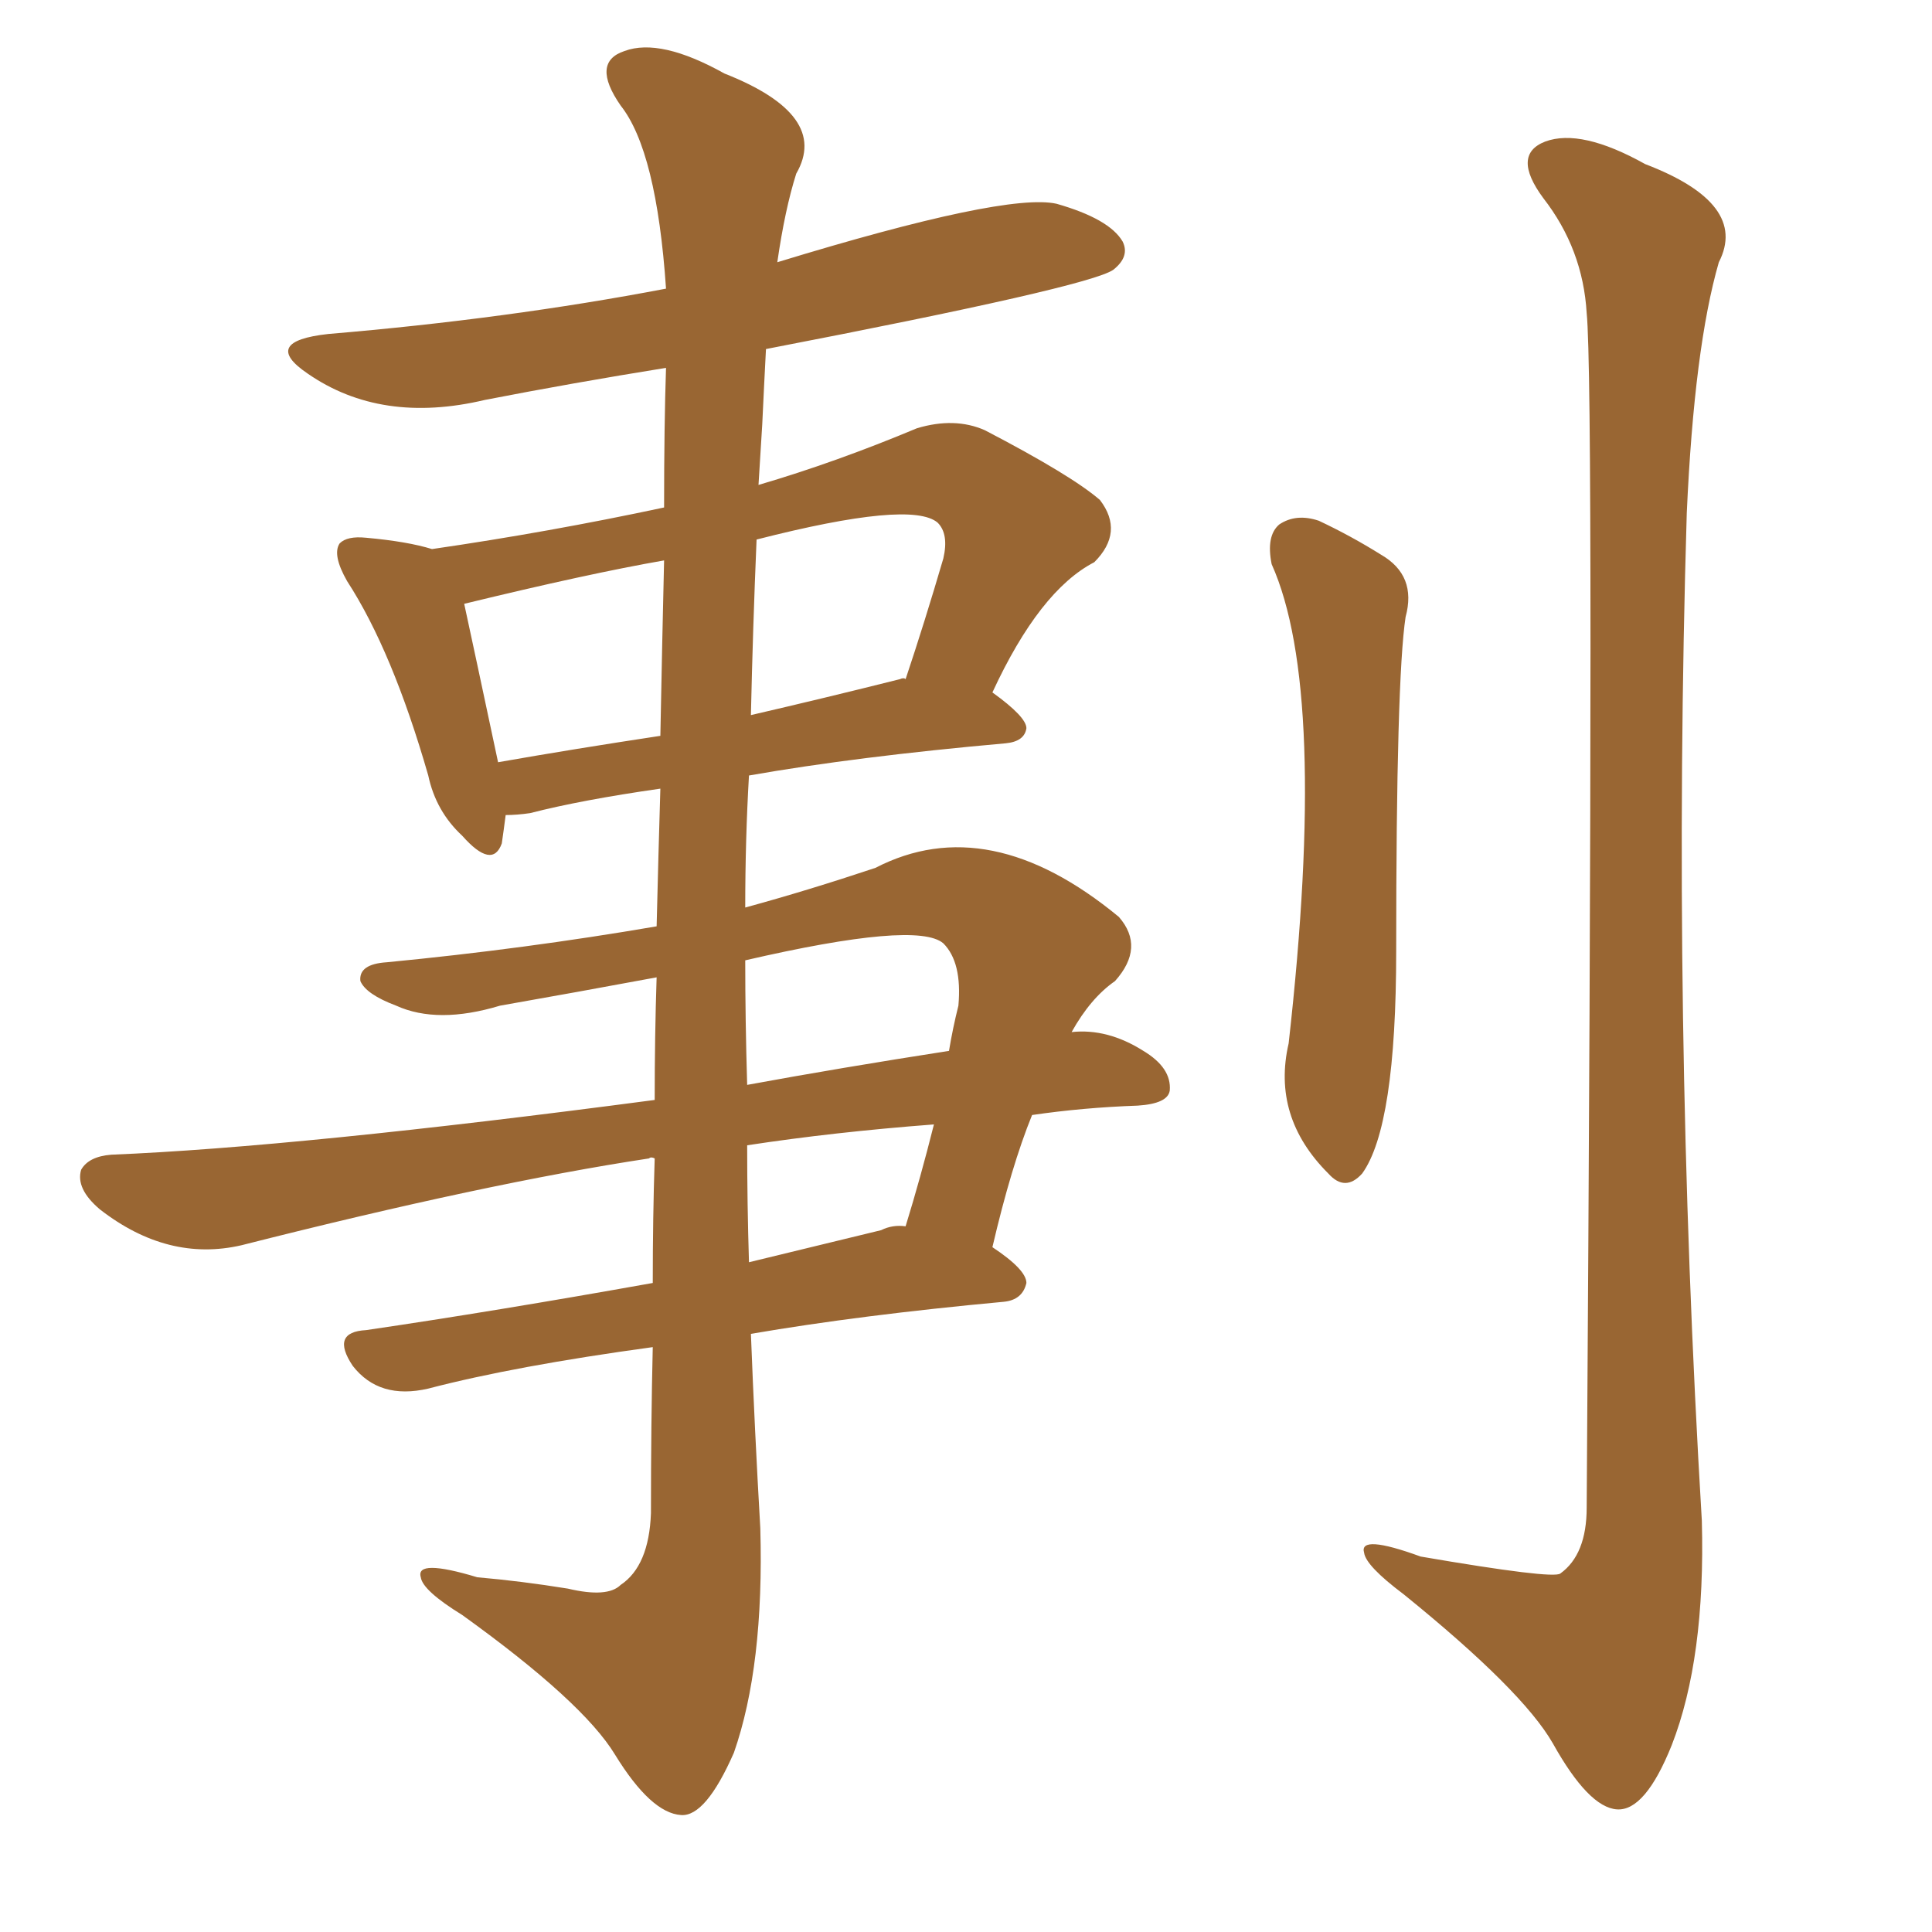 <svg xmlns="http://www.w3.org/2000/svg" xmlns:xlink="http://www.w3.org/1999/xlink" width="150" height="150"><path fill="#996633" padding="10" d="M98.73 43.80L98.73 43.80Q98.29 41.60 99.32 40.72L99.32 40.72Q100.63 39.84 102.39 40.43L102.39 40.43Q104.88 41.60 107.23 43.07L107.23 43.07Q110.01 44.68 109.13 47.90L109.13 47.90Q108.40 52.73 108.40 73.83L108.40 73.83Q108.40 87.45 105.76 91.11L105.76 91.11Q104.44 92.58 103.13 91.11L103.13 91.11Q98.73 86.72 100.05 81.01L100.05 81.01Q103.13 53.61 98.73 43.80ZM123.19 24.32L123.19 24.32Q122.90 19.34 119.82 15.38L119.82 15.38Q117.33 12.01 119.97 10.99L119.97 10.99Q122.75 9.96 127.73 12.74L127.73 12.74Q135.79 15.82 133.45 20.36L133.45 20.36Q131.54 26.95 130.96 39.84L130.96 39.84Q129.79 78.96 132.13 118.07L132.13 118.07Q132.42 128.76 129.79 135.50L129.79 135.50Q127.73 140.63 125.54 140.48L125.54 140.48Q123.34 140.33 120.56 135.35L120.56 135.35Q118.21 131.25 108.98 123.78L108.98 123.78Q106.05 121.58 105.91 120.56L105.91 120.56Q105.47 119.09 110.30 120.85L110.30 120.85Q120.56 122.61 121.14 122.17L121.14 122.17Q123.19 120.70 123.19 117.04L123.19 117.04Q123.78 30.03 123.19 24.32ZM50.98 75.88L50.98 75.88Q44.68 77.05 38.82 78.08L38.82 78.08Q33.98 79.54 30.76 78.08L30.76 78.08Q28.42 77.20 27.98 76.17L27.98 76.17Q27.83 74.85 30.03 74.71L30.03 74.71Q40.72 73.68 50.98 71.92L50.98 71.92Q51.12 66.21 51.27 61.23L51.27 61.23Q45.12 62.11 41.16 63.13L41.16 63.13Q40.14 63.28 39.26 63.28L39.26 63.28Q39.11 64.45 38.96 65.48L38.96 65.48Q38.23 67.53 35.89 64.89L35.89 64.89Q33.84 62.99 33.25 60.21L33.25 60.21Q30.47 50.54 26.95 45.12L26.95 45.12Q25.78 43.07 26.37 42.19L26.37 42.19Q26.95 41.60 28.42 41.75L28.42 41.75Q31.64 42.04 33.54 42.63L33.54 42.63Q42.63 41.31 51.56 39.40L51.56 39.40Q51.56 32.96 51.71 28.56L51.71 28.56Q44.38 29.74 37.65 31.05L37.65 31.05Q29.59 32.96 23.88 29.00L23.88 29.00Q20.21 26.51 25.49 25.93L25.49 25.93Q39.40 24.76 51.71 22.41L51.71 22.41Q50.98 11.72 48.19 8.20L48.19 8.20Q45.85 4.83 48.49 3.96L48.49 3.96Q51.27 2.93 56.25 5.71L56.25 5.71Q64.45 8.94 61.82 13.48L61.82 13.48Q60.94 16.26 60.35 20.36L60.35 20.36Q78.08 14.94 82.03 15.82L82.03 15.82Q86.13 16.99 87.16 18.75L87.16 18.75Q87.74 19.92 86.43 20.95L86.43 20.95Q84.52 22.27 59.47 27.10L59.47 27.10Q59.33 29.74 59.18 32.96L59.18 32.96Q59.03 35.30 58.89 37.65L58.89 37.65Q64.89 35.89 71.19 33.25L71.19 33.25Q74.12 32.37 76.46 33.40L76.46 33.40Q83.20 36.91 85.40 38.82L85.40 38.82Q87.30 41.31 84.96 43.65L84.96 43.65Q80.71 45.85 77.05 53.76L77.05 53.76Q79.69 55.66 79.69 56.54L79.69 56.54Q79.54 57.57 78.08 57.71L78.08 57.71Q66.50 58.74 58.15 60.21L58.15 60.21Q57.86 65.19 57.86 70.46L57.86 70.46Q62.70 69.14 67.97 67.38L67.97 67.38Q76.76 62.84 86.87 71.19L86.87 71.19Q88.92 73.54 86.57 76.17L86.57 76.17Q84.67 77.49 83.20 80.13L83.20 80.13Q85.99 79.83 88.77 81.59L88.77 81.59Q90.97 82.91 90.82 84.67L90.82 84.67Q90.67 85.69 88.33 85.84L88.33 85.84Q84.08 85.99 80.13 86.57L80.13 86.57Q78.52 90.53 77.05 96.83L77.05 96.83Q79.69 98.58 79.69 99.61L79.69 99.61Q79.39 100.93 77.93 101.07L77.93 101.07Q66.80 102.10 58.30 103.56L58.30 103.56Q58.59 111.04 59.03 118.65L59.03 118.65Q59.33 129.35 56.98 136.08L56.98 136.08Q54.79 141.06 52.88 140.92L52.88 140.92Q50.54 140.77 47.75 136.23L47.75 136.23Q45.26 132.13 35.89 125.39L35.89 125.39Q32.81 123.49 32.67 122.46L32.67 122.46Q32.23 121.00 37.06 122.46L37.06 122.46Q40.43 122.75 44.09 123.34L44.09 123.34Q47.17 124.07 48.19 123.05L48.19 123.05Q50.39 121.58 50.54 117.48L50.54 117.48Q50.54 110.45 50.68 104.59L50.68 104.59Q39.99 106.05 33.25 107.81L33.25 107.81Q31.35 108.25 29.88 107.81L29.88 107.81Q28.42 107.37 27.39 106.05L27.39 106.05Q25.63 103.42 28.42 103.27L28.42 103.27Q38.38 101.81 50.68 99.61L50.68 99.61Q50.68 94.48 50.83 89.94L50.83 89.94Q50.54 89.79 50.39 89.94L50.39 89.94Q37.79 91.85 18.75 96.68L18.75 96.68Q13.04 98.00 7.76 93.90L7.76 93.90Q5.86 92.29 6.30 90.82L6.30 90.82Q6.88 89.79 8.64 89.65L8.64 89.65Q23.14 89.06 50.83 85.40L50.83 85.40Q50.83 80.42 50.98 75.88ZM58.01 88.92L58.01 88.92Q58.01 93.46 58.15 98.00L58.15 98.00Q62.99 96.83 68.41 95.51L68.41 95.51Q69.29 95.07 70.31 95.21L70.31 95.21Q71.48 91.41 72.51 87.30L72.51 87.30Q64.75 87.89 58.01 88.92ZM57.86 74.56L57.86 74.56Q57.86 79.25 58.01 84.23L58.01 84.23Q65.19 82.91 73.68 81.59L73.68 81.59Q73.97 79.83 74.41 78.08L74.41 78.08Q74.71 74.71 73.24 73.24L73.24 73.24Q71.19 71.48 57.86 74.56ZM51.27 57.13L51.27 57.13Q51.42 49.37 51.56 43.51L51.56 43.51Q45.70 44.53 36.04 46.88L36.04 46.88Q36.77 50.24 38.67 59.18L38.67 59.18Q44.53 58.15 51.27 57.13ZM58.74 41.89L58.74 41.89L58.74 41.89Q58.45 48.78 58.30 55.52L58.30 55.52Q64.01 54.20 69.87 52.73L69.87 52.73Q70.17 52.59 70.31 52.73L70.31 52.73Q71.78 48.34 73.24 43.36L73.24 43.36Q73.68 41.46 72.80 40.58L72.80 40.58Q70.75 38.82 58.74 41.89Z"/></svg>